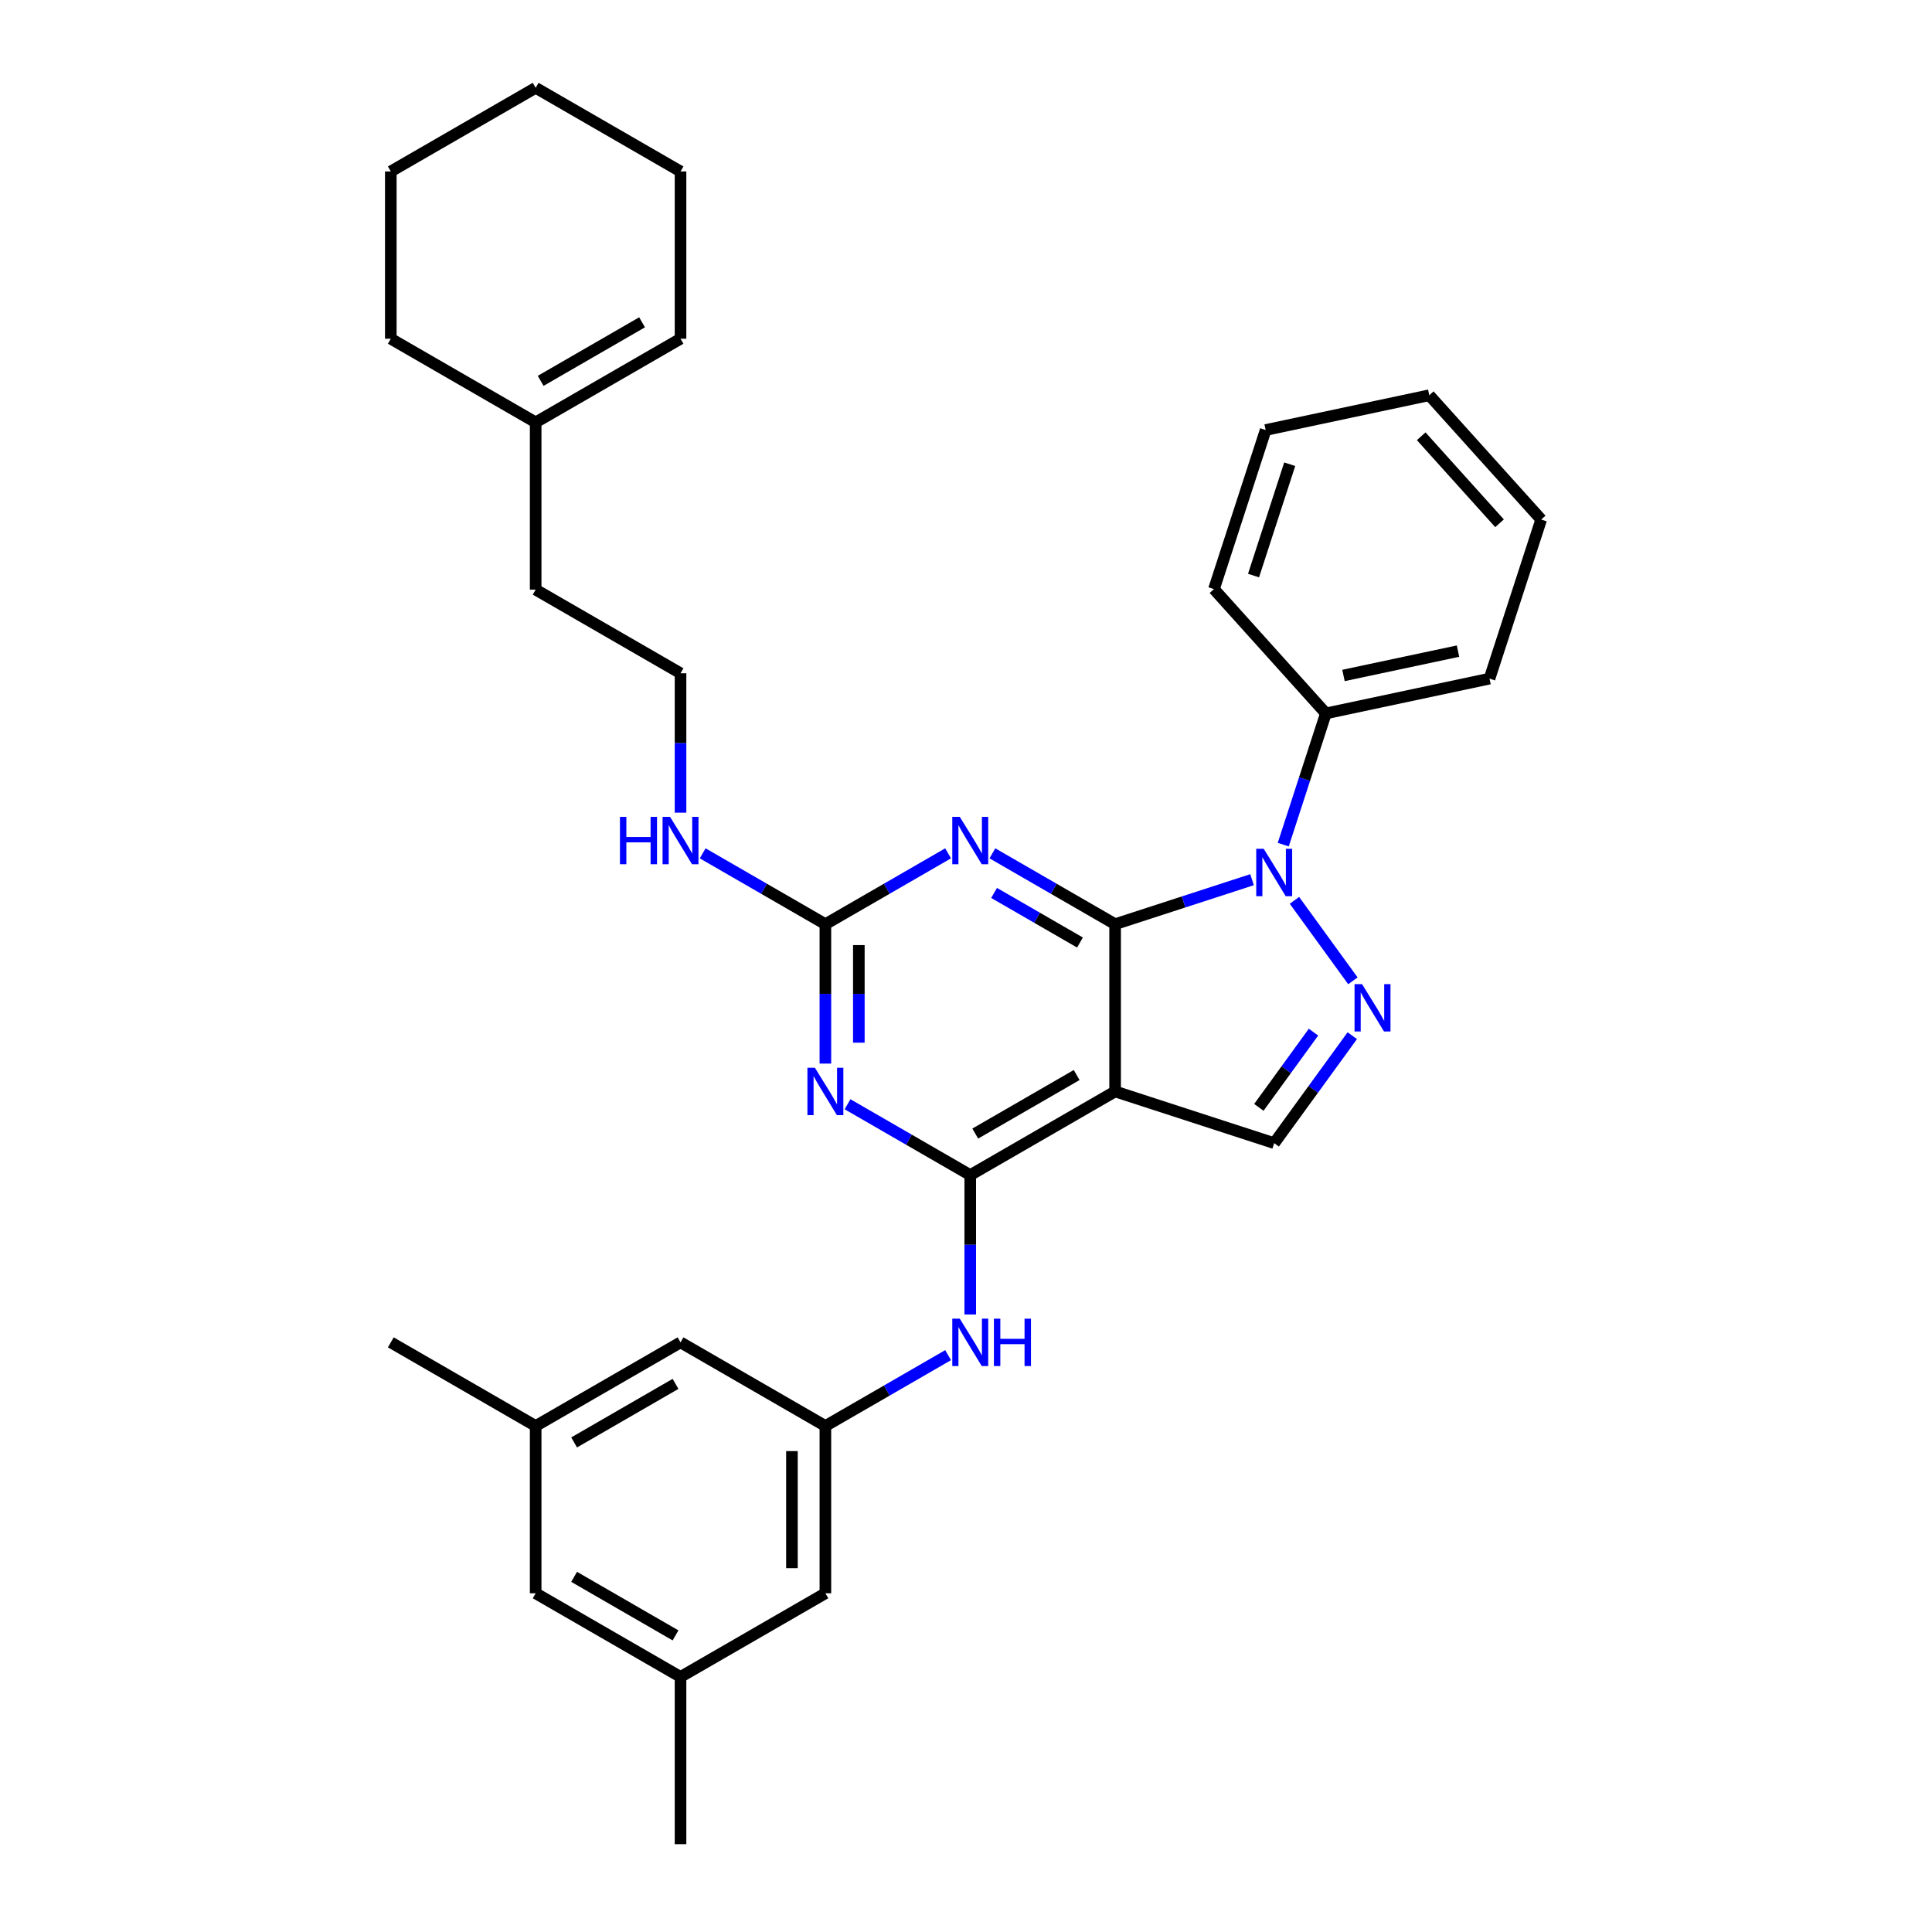 <?xml version='1.0' encoding='iso-8859-1'?>
<svg version='1.1' baseProfile='full'
              xmlns='http://www.w3.org/2000/svg'
                      xmlns:rdkit='http://www.rdkit.org/xml'
                      xmlns:xlink='http://www.w3.org/1999/xlink'
                  xml:space='preserve'
width='1000px' height='1000px' viewBox='0 0 1000 1000'>
<!-- END OF HEADER -->
<rect style='opacity:1.0;fill:#FFFFFF;stroke:none' width='1000' height='1000' x='0' y='0'> </rect>
<path class='bond-0' d='M 577.181,478.355 L 612.621,466.84' style='fill:none;fill-rule:evenodd;stroke:#000000;stroke-width:6px;stroke-linecap:butt;stroke-linejoin:miter;stroke-opacity:1' />
<path class='bond-0' d='M 612.621,466.84 L 648.061,455.325' style='fill:none;fill-rule:evenodd;stroke:#0000FF;stroke-width:6px;stroke-linecap:butt;stroke-linejoin:miter;stroke-opacity:1' />
<path class='bond-1' d='M 577.181,478.355 L 577.181,564.935' style='fill:none;fill-rule:evenodd;stroke:#000000;stroke-width:6px;stroke-linecap:butt;stroke-linejoin:miter;stroke-opacity:1' />
<path class='bond-3' d='M 577.181,478.355 L 545.423,460.019' style='fill:none;fill-rule:evenodd;stroke:#000000;stroke-width:6px;stroke-linecap:butt;stroke-linejoin:miter;stroke-opacity:1' />
<path class='bond-3' d='M 545.423,460.019 L 513.664,441.683' style='fill:none;fill-rule:evenodd;stroke:#0000FF;stroke-width:6px;stroke-linecap:butt;stroke-linejoin:miter;stroke-opacity:1' />
<path class='bond-3' d='M 558.996,487.85 L 536.765,475.015' style='fill:none;fill-rule:evenodd;stroke:#000000;stroke-width:6px;stroke-linecap:butt;stroke-linejoin:miter;stroke-opacity:1' />
<path class='bond-3' d='M 536.765,475.015 L 514.534,462.18' style='fill:none;fill-rule:evenodd;stroke:#0000FF;stroke-width:6px;stroke-linecap:butt;stroke-linejoin:miter;stroke-opacity:1' />
<path class='bond-4' d='M 670.004,466.025 L 700.258,507.667' style='fill:none;fill-rule:evenodd;stroke:#0000FF;stroke-width:6px;stroke-linecap:butt;stroke-linejoin:miter;stroke-opacity:1' />
<path class='bond-10' d='M 664.211,437.176 L 675.245,403.217' style='fill:none;fill-rule:evenodd;stroke:#0000FF;stroke-width:6px;stroke-linecap:butt;stroke-linejoin:miter;stroke-opacity:1' />
<path class='bond-10' d='M 675.245,403.217 L 686.279,369.258' style='fill:none;fill-rule:evenodd;stroke:#000000;stroke-width:6px;stroke-linecap:butt;stroke-linejoin:miter;stroke-opacity:1' />
<path class='bond-2' d='M 577.181,564.935 L 502.201,608.225' style='fill:none;fill-rule:evenodd;stroke:#000000;stroke-width:6px;stroke-linecap:butt;stroke-linejoin:miter;stroke-opacity:1' />
<path class='bond-2' d='M 557.276,556.432 L 504.79,586.735' style='fill:none;fill-rule:evenodd;stroke:#000000;stroke-width:6px;stroke-linecap:butt;stroke-linejoin:miter;stroke-opacity:1' />
<path class='bond-7' d='M 577.181,564.935 L 659.524,591.69' style='fill:none;fill-rule:evenodd;stroke:#000000;stroke-width:6px;stroke-linecap:butt;stroke-linejoin:miter;stroke-opacity:1' />
<path class='bond-8' d='M 502.201,608.225 L 502.201,644.303' style='fill:none;fill-rule:evenodd;stroke:#000000;stroke-width:6px;stroke-linecap:butt;stroke-linejoin:miter;stroke-opacity:1' />
<path class='bond-8' d='M 502.201,644.303 L 502.201,680.381' style='fill:none;fill-rule:evenodd;stroke:#0000FF;stroke-width:6px;stroke-linecap:butt;stroke-linejoin:miter;stroke-opacity:1' />
<path class='bond-33' d='M 502.201,608.225 L 470.442,589.889' style='fill:none;fill-rule:evenodd;stroke:#000000;stroke-width:6px;stroke-linecap:butt;stroke-linejoin:miter;stroke-opacity:1' />
<path class='bond-33' d='M 470.442,589.889 L 438.683,571.553' style='fill:none;fill-rule:evenodd;stroke:#0000FF;stroke-width:6px;stroke-linecap:butt;stroke-linejoin:miter;stroke-opacity:1' />
<path class='bond-6' d='M 490.738,441.683 L 458.979,460.019' style='fill:none;fill-rule:evenodd;stroke:#0000FF;stroke-width:6px;stroke-linecap:butt;stroke-linejoin:miter;stroke-opacity:1' />
<path class='bond-6' d='M 458.979,460.019 L 427.22,478.355' style='fill:none;fill-rule:evenodd;stroke:#000000;stroke-width:6px;stroke-linecap:butt;stroke-linejoin:miter;stroke-opacity:1' />
<path class='bond-32' d='M 699.935,536.069 L 679.729,563.88' style='fill:none;fill-rule:evenodd;stroke:#0000FF;stroke-width:6px;stroke-linecap:butt;stroke-linejoin:miter;stroke-opacity:1' />
<path class='bond-32' d='M 679.729,563.88 L 659.524,591.69' style='fill:none;fill-rule:evenodd;stroke:#000000;stroke-width:6px;stroke-linecap:butt;stroke-linejoin:miter;stroke-opacity:1' />
<path class='bond-32' d='M 679.864,534.234 L 665.72,553.701' style='fill:none;fill-rule:evenodd;stroke:#0000FF;stroke-width:6px;stroke-linecap:butt;stroke-linejoin:miter;stroke-opacity:1' />
<path class='bond-32' d='M 665.72,553.701 L 651.577,573.169' style='fill:none;fill-rule:evenodd;stroke:#000000;stroke-width:6px;stroke-linecap:butt;stroke-linejoin:miter;stroke-opacity:1' />
<path class='bond-5' d='M 427.22,550.511 L 427.22,514.433' style='fill:none;fill-rule:evenodd;stroke:#0000FF;stroke-width:6px;stroke-linecap:butt;stroke-linejoin:miter;stroke-opacity:1' />
<path class='bond-5' d='M 427.22,514.433 L 427.22,478.355' style='fill:none;fill-rule:evenodd;stroke:#000000;stroke-width:6px;stroke-linecap:butt;stroke-linejoin:miter;stroke-opacity:1' />
<path class='bond-5' d='M 444.536,539.687 L 444.536,514.433' style='fill:none;fill-rule:evenodd;stroke:#0000FF;stroke-width:6px;stroke-linecap:butt;stroke-linejoin:miter;stroke-opacity:1' />
<path class='bond-5' d='M 444.536,514.433 L 444.536,489.178' style='fill:none;fill-rule:evenodd;stroke:#000000;stroke-width:6px;stroke-linecap:butt;stroke-linejoin:miter;stroke-opacity:1' />
<path class='bond-12' d='M 427.22,478.355 L 395.462,460.019' style='fill:none;fill-rule:evenodd;stroke:#000000;stroke-width:6px;stroke-linecap:butt;stroke-linejoin:miter;stroke-opacity:1' />
<path class='bond-12' d='M 395.462,460.019 L 363.703,441.683' style='fill:none;fill-rule:evenodd;stroke:#0000FF;stroke-width:6px;stroke-linecap:butt;stroke-linejoin:miter;stroke-opacity:1' />
<path class='bond-9' d='M 490.738,701.423 L 458.979,719.759' style='fill:none;fill-rule:evenodd;stroke:#0000FF;stroke-width:6px;stroke-linecap:butt;stroke-linejoin:miter;stroke-opacity:1' />
<path class='bond-9' d='M 458.979,719.759 L 427.22,738.095' style='fill:none;fill-rule:evenodd;stroke:#000000;stroke-width:6px;stroke-linecap:butt;stroke-linejoin:miter;stroke-opacity:1' />
<path class='bond-16' d='M 427.22,738.095 L 427.22,824.675' style='fill:none;fill-rule:evenodd;stroke:#000000;stroke-width:6px;stroke-linecap:butt;stroke-linejoin:miter;stroke-opacity:1' />
<path class='bond-16' d='M 409.904,751.082 L 409.904,811.688' style='fill:none;fill-rule:evenodd;stroke:#000000;stroke-width:6px;stroke-linecap:butt;stroke-linejoin:miter;stroke-opacity:1' />
<path class='bond-17' d='M 427.22,738.095 L 352.24,694.805' style='fill:none;fill-rule:evenodd;stroke:#000000;stroke-width:6px;stroke-linecap:butt;stroke-linejoin:miter;stroke-opacity:1' />
<path class='bond-22' d='M 686.279,369.258 L 770.967,351.257' style='fill:none;fill-rule:evenodd;stroke:#000000;stroke-width:6px;stroke-linecap:butt;stroke-linejoin:miter;stroke-opacity:1' />
<path class='bond-22' d='M 695.382,349.62 L 754.663,337.019' style='fill:none;fill-rule:evenodd;stroke:#000000;stroke-width:6px;stroke-linecap:butt;stroke-linejoin:miter;stroke-opacity:1' />
<path class='bond-23' d='M 686.279,369.258 L 628.345,304.916' style='fill:none;fill-rule:evenodd;stroke:#000000;stroke-width:6px;stroke-linecap:butt;stroke-linejoin:miter;stroke-opacity:1' />
<path class='bond-11' d='M 277.259,218.615 L 277.259,305.195' style='fill:none;fill-rule:evenodd;stroke:#000000;stroke-width:6px;stroke-linecap:butt;stroke-linejoin:miter;stroke-opacity:1' />
<path class='bond-15' d='M 277.259,218.615 L 352.24,175.325' style='fill:none;fill-rule:evenodd;stroke:#000000;stroke-width:6px;stroke-linecap:butt;stroke-linejoin:miter;stroke-opacity:1' />
<path class='bond-15' d='M 279.848,197.125 L 332.335,166.822' style='fill:none;fill-rule:evenodd;stroke:#000000;stroke-width:6px;stroke-linecap:butt;stroke-linejoin:miter;stroke-opacity:1' />
<path class='bond-21' d='M 277.259,218.615 L 202.279,175.325' style='fill:none;fill-rule:evenodd;stroke:#000000;stroke-width:6px;stroke-linecap:butt;stroke-linejoin:miter;stroke-opacity:1' />
<path class='bond-19' d='M 352.24,420.641 L 352.24,384.563' style='fill:none;fill-rule:evenodd;stroke:#0000FF;stroke-width:6px;stroke-linecap:butt;stroke-linejoin:miter;stroke-opacity:1' />
<path class='bond-19' d='M 352.24,384.563 L 352.24,348.485' style='fill:none;fill-rule:evenodd;stroke:#000000;stroke-width:6px;stroke-linecap:butt;stroke-linejoin:miter;stroke-opacity:1' />
<path class='bond-13' d='M 277.259,738.095 L 352.24,694.805' style='fill:none;fill-rule:evenodd;stroke:#000000;stroke-width:6px;stroke-linecap:butt;stroke-linejoin:miter;stroke-opacity:1' />
<path class='bond-13' d='M 297.164,746.598 L 349.651,716.295' style='fill:none;fill-rule:evenodd;stroke:#000000;stroke-width:6px;stroke-linecap:butt;stroke-linejoin:miter;stroke-opacity:1' />
<path class='bond-18' d='M 277.259,738.095 L 277.259,824.675' style='fill:none;fill-rule:evenodd;stroke:#000000;stroke-width:6px;stroke-linecap:butt;stroke-linejoin:miter;stroke-opacity:1' />
<path class='bond-25' d='M 277.259,738.095 L 202.279,694.805' style='fill:none;fill-rule:evenodd;stroke:#000000;stroke-width:6px;stroke-linecap:butt;stroke-linejoin:miter;stroke-opacity:1' />
<path class='bond-14' d='M 352.24,867.965 L 427.22,824.675' style='fill:none;fill-rule:evenodd;stroke:#000000;stroke-width:6px;stroke-linecap:butt;stroke-linejoin:miter;stroke-opacity:1' />
<path class='bond-26' d='M 352.24,867.965 L 352.24,954.545' style='fill:none;fill-rule:evenodd;stroke:#000000;stroke-width:6px;stroke-linecap:butt;stroke-linejoin:miter;stroke-opacity:1' />
<path class='bond-35' d='M 352.24,867.965 L 277.259,824.675' style='fill:none;fill-rule:evenodd;stroke:#000000;stroke-width:6px;stroke-linecap:butt;stroke-linejoin:miter;stroke-opacity:1' />
<path class='bond-35' d='M 349.651,846.476 L 297.164,816.173' style='fill:none;fill-rule:evenodd;stroke:#000000;stroke-width:6px;stroke-linecap:butt;stroke-linejoin:miter;stroke-opacity:1' />
<path class='bond-24' d='M 352.24,175.325 L 352.24,88.745' style='fill:none;fill-rule:evenodd;stroke:#000000;stroke-width:6px;stroke-linecap:butt;stroke-linejoin:miter;stroke-opacity:1' />
<path class='bond-20' d='M 352.24,348.485 L 277.259,305.195' style='fill:none;fill-rule:evenodd;stroke:#000000;stroke-width:6px;stroke-linecap:butt;stroke-linejoin:miter;stroke-opacity:1' />
<path class='bond-27' d='M 202.279,175.325 L 202.279,88.745' style='fill:none;fill-rule:evenodd;stroke:#000000;stroke-width:6px;stroke-linecap:butt;stroke-linejoin:miter;stroke-opacity:1' />
<path class='bond-28' d='M 770.967,351.257 L 797.721,268.914' style='fill:none;fill-rule:evenodd;stroke:#000000;stroke-width:6px;stroke-linecap:butt;stroke-linejoin:miter;stroke-opacity:1' />
<path class='bond-29' d='M 628.345,304.916 L 655.1,222.574' style='fill:none;fill-rule:evenodd;stroke:#000000;stroke-width:6px;stroke-linecap:butt;stroke-linejoin:miter;stroke-opacity:1' />
<path class='bond-29' d='M 648.827,297.916 L 667.555,240.276' style='fill:none;fill-rule:evenodd;stroke:#000000;stroke-width:6px;stroke-linecap:butt;stroke-linejoin:miter;stroke-opacity:1' />
<path class='bond-36' d='M 352.24,88.745 L 277.259,45.455' style='fill:none;fill-rule:evenodd;stroke:#000000;stroke-width:6px;stroke-linecap:butt;stroke-linejoin:miter;stroke-opacity:1' />
<path class='bond-30' d='M 202.279,88.745 L 277.259,45.455' style='fill:none;fill-rule:evenodd;stroke:#000000;stroke-width:6px;stroke-linecap:butt;stroke-linejoin:miter;stroke-opacity:1' />
<path class='bond-34' d='M 797.721,268.914 L 739.788,204.573' style='fill:none;fill-rule:evenodd;stroke:#000000;stroke-width:6px;stroke-linecap:butt;stroke-linejoin:miter;stroke-opacity:1' />
<path class='bond-34' d='M 776.163,270.85 L 735.61,225.811' style='fill:none;fill-rule:evenodd;stroke:#000000;stroke-width:6px;stroke-linecap:butt;stroke-linejoin:miter;stroke-opacity:1' />
<path class='bond-31' d='M 655.1,222.574 L 739.788,204.573' style='fill:none;fill-rule:evenodd;stroke:#000000;stroke-width:6px;stroke-linecap:butt;stroke-linejoin:miter;stroke-opacity:1' />
<path  class='atom-1' d='M 654.104 439.341
L 662.139 452.328
Q 662.935 453.609, 664.217 455.929
Q 665.498 458.25, 665.567 458.388
L 665.567 439.341
L 668.823 439.341
L 668.823 463.86
L 665.463 463.86
L 656.84 449.661
Q 655.836 447.999, 654.762 446.094
Q 653.723 444.189, 653.411 443.6
L 653.411 463.86
L 650.225 463.86
L 650.225 439.341
L 654.104 439.341
' fill='#0000FF'/>
<path  class='atom-4' d='M 496.781 422.805
L 504.816 435.792
Q 505.612 437.074, 506.893 439.394
Q 508.175 441.714, 508.244 441.853
L 508.244 422.805
L 511.499 422.805
L 511.499 447.325
L 508.14 447.325
L 499.517 433.126
Q 498.512 431.463, 497.439 429.558
Q 496.4 427.654, 496.088 427.065
L 496.088 447.325
L 492.902 447.325
L 492.902 422.805
L 496.781 422.805
' fill='#0000FF'/>
<path  class='atom-5' d='M 704.994 509.385
L 713.029 522.372
Q 713.826 523.654, 715.107 525.974
Q 716.388 528.294, 716.458 528.433
L 716.458 509.385
L 719.713 509.385
L 719.713 533.905
L 716.354 533.905
L 707.73 519.706
Q 706.726 518.043, 705.652 516.139
Q 704.614 514.234, 704.302 513.645
L 704.302 533.905
L 701.116 533.905
L 701.116 509.385
L 704.994 509.385
' fill='#0000FF'/>
<path  class='atom-6' d='M 421.8 552.675
L 429.835 565.662
Q 430.631 566.944, 431.913 569.264
Q 433.194 571.584, 433.264 571.723
L 433.264 552.675
L 436.519 552.675
L 436.519 577.195
L 433.16 577.195
L 424.536 562.996
Q 423.532 561.333, 422.458 559.429
Q 421.419 557.524, 421.108 556.935
L 421.108 577.195
L 417.922 577.195
L 417.922 552.675
L 421.8 552.675
' fill='#0000FF'/>
<path  class='atom-9' d='M 496.781 682.545
L 504.816 695.532
Q 505.612 696.814, 506.893 699.134
Q 508.175 701.455, 508.244 701.593
L 508.244 682.545
L 511.499 682.545
L 511.499 707.065
L 508.14 707.065
L 499.517 692.866
Q 498.512 691.203, 497.439 689.299
Q 496.4 687.394, 496.088 686.805
L 496.088 707.065
L 492.902 707.065
L 492.902 682.545
L 496.781 682.545
' fill='#0000FF'/>
<path  class='atom-9' d='M 514.443 682.545
L 517.768 682.545
L 517.768 692.97
L 530.305 692.97
L 530.305 682.545
L 533.629 682.545
L 533.629 707.065
L 530.305 707.065
L 530.305 695.74
L 517.768 695.74
L 517.768 707.065
L 514.443 707.065
L 514.443 682.545
' fill='#0000FF'/>
<path  class='atom-13' d='M 320.88 422.805
L 324.205 422.805
L 324.205 433.229
L 336.742 433.229
L 336.742 422.805
L 340.067 422.805
L 340.067 447.325
L 336.742 447.325
L 336.742 436
L 324.205 436
L 324.205 447.325
L 320.88 447.325
L 320.88 422.805
' fill='#0000FF'/>
<path  class='atom-13' d='M 346.82 422.805
L 354.854 435.792
Q 355.651 437.074, 356.932 439.394
Q 358.214 441.714, 358.283 441.853
L 358.283 422.805
L 361.538 422.805
L 361.538 447.325
L 358.179 447.325
L 349.556 433.126
Q 348.551 431.463, 347.478 429.558
Q 346.439 427.654, 346.127 427.065
L 346.127 447.325
L 342.941 447.325
L 342.941 422.805
L 346.82 422.805
' fill='#0000FF'/>
</svg>

